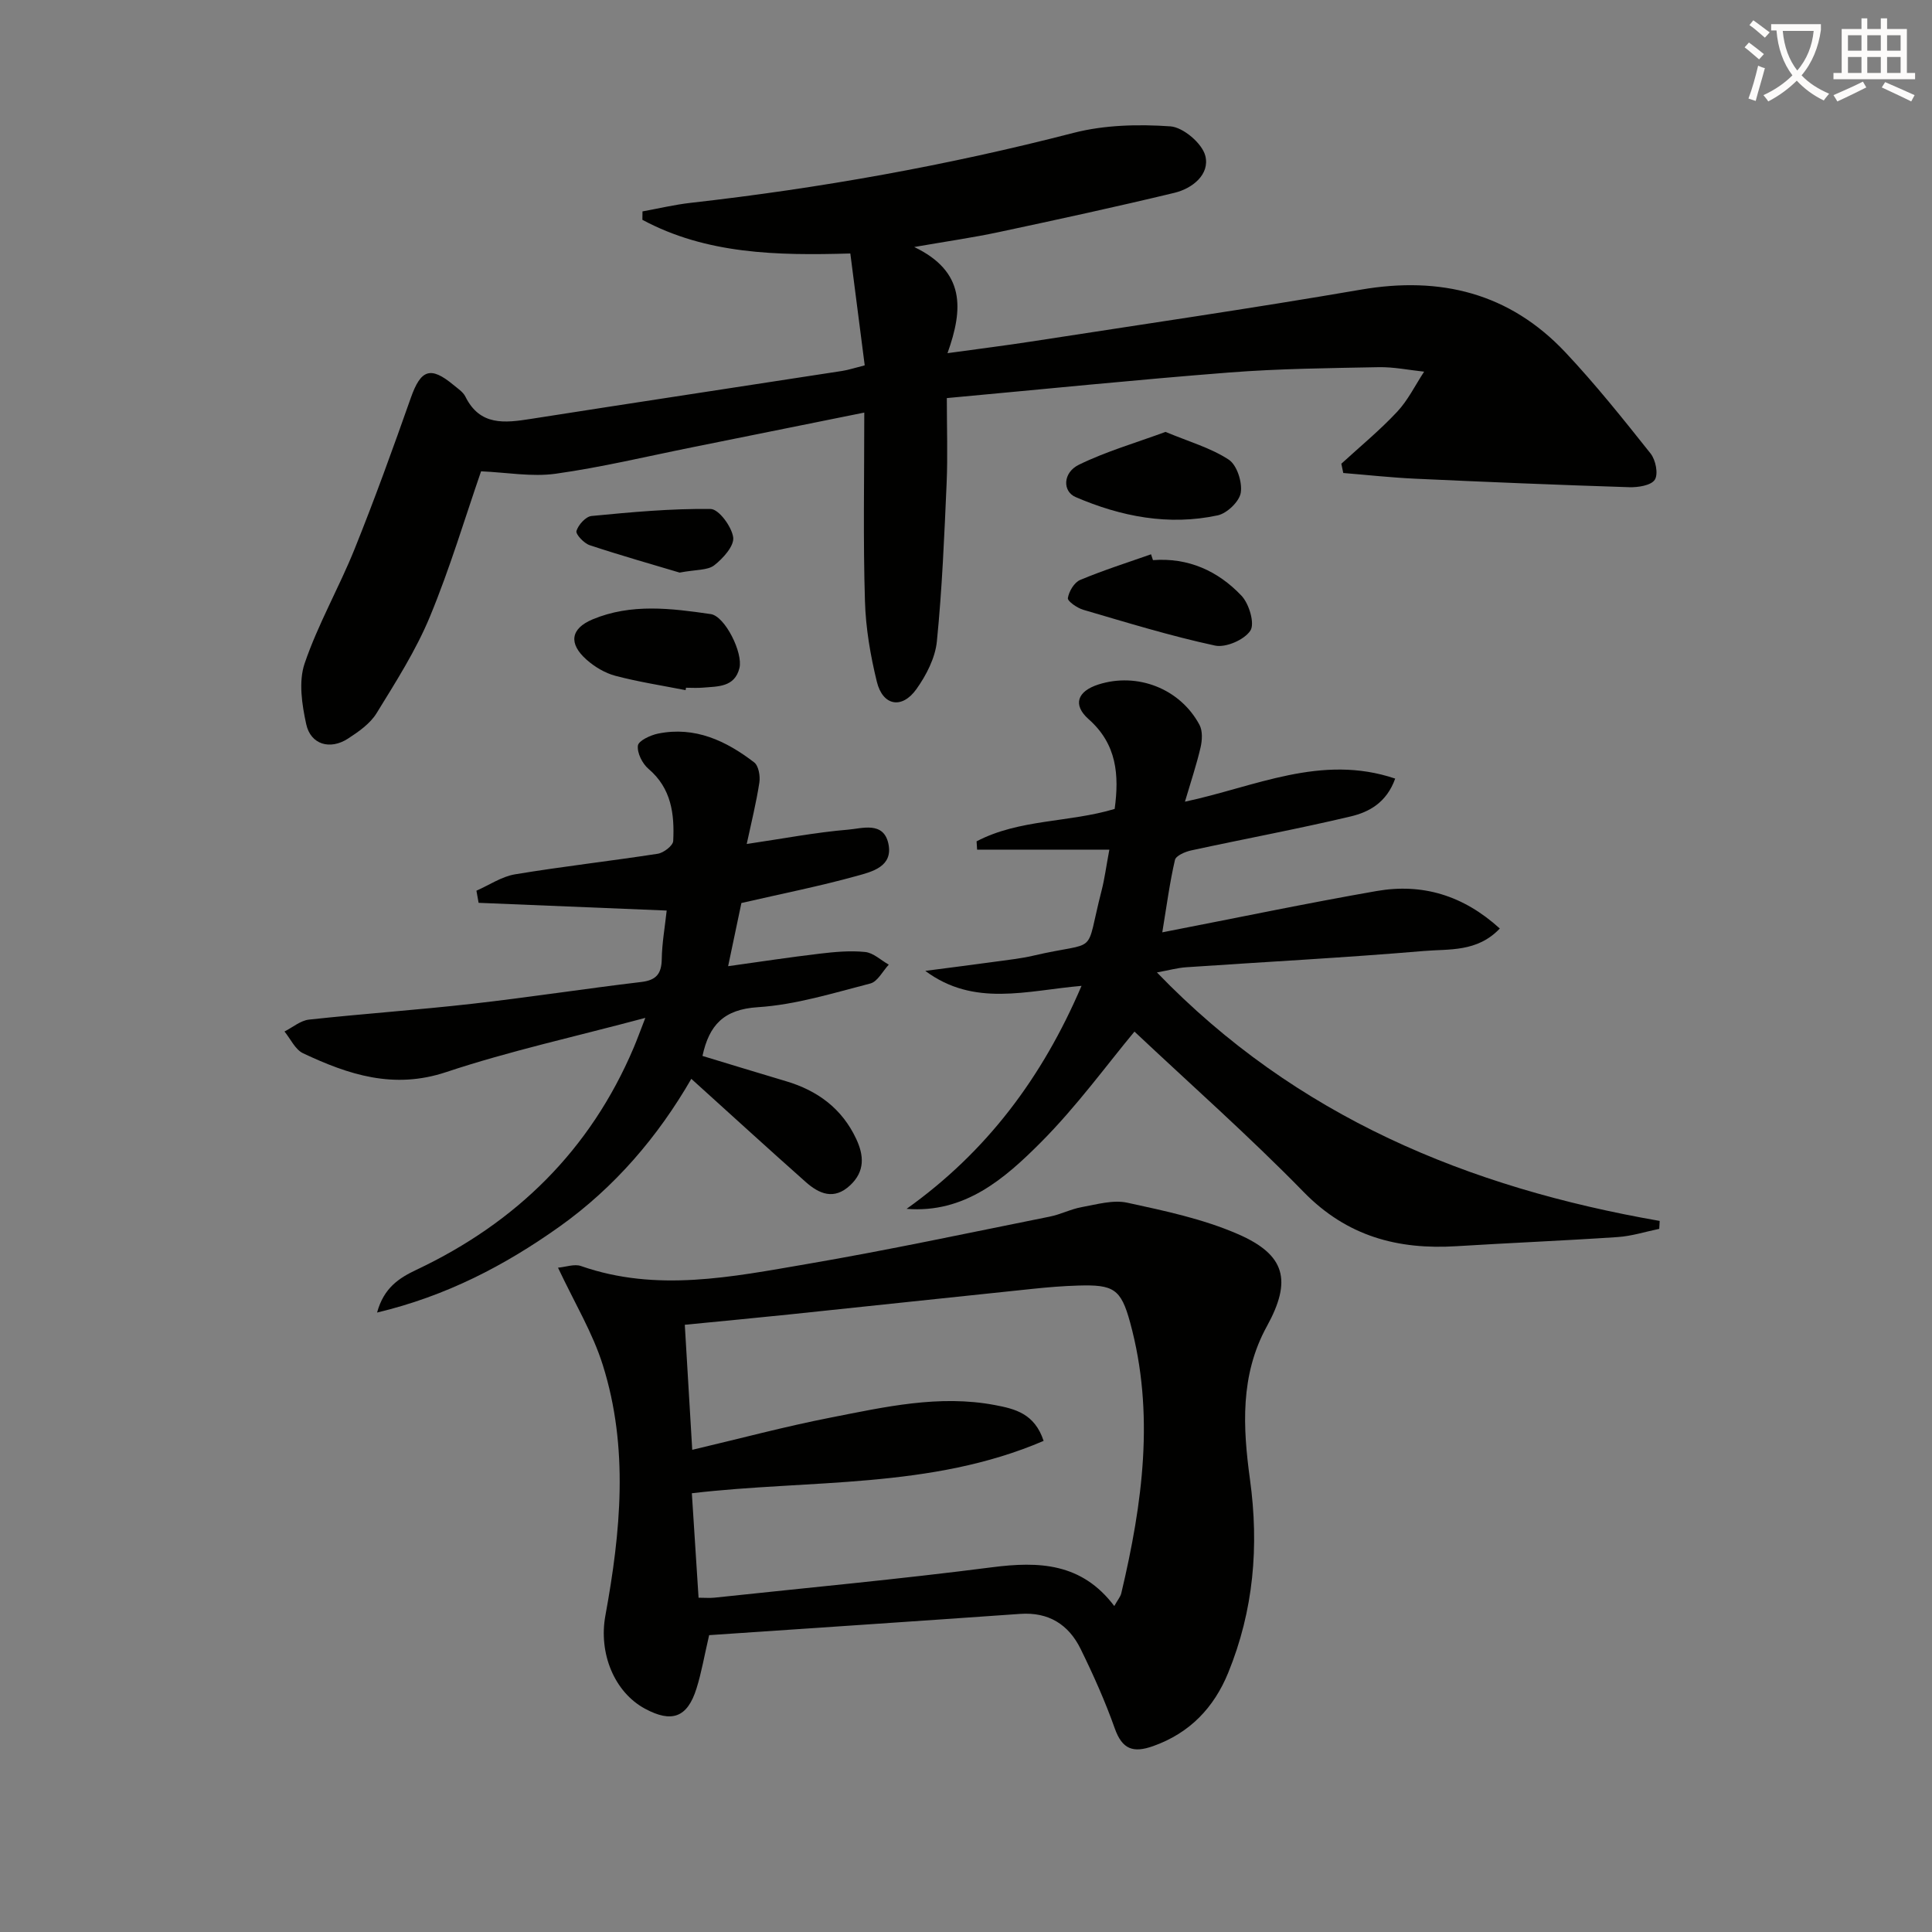 <svg enable-background="new 0 0 400 400" viewBox="0 0 400 400" xmlns="http://www.w3.org/2000/svg"><rect x="0" y="0" width="400" height="400" fill="#808080" stroke="none"/><path d="m362.1 8.8c1.1.8 2.1 1.6 3.1 2.4l-1 1.1c-1.3-1.1-2.3-2-3-2.5zm1.9 4.8c.5.2.9.4 1.4.5-.6 2.3-1.3 4.5-1.9 6.8l-1.5-.5c.8-2.1 1.4-4.3 2-6.8zm-1-9.4c1.3.9 2.4 1.8 3.4 2.5l-1 1.1c-1.4-1.2-2.4-2.1-3.2-2.6zm3.7 2.2v-1.4h10.3v1.2c-.5 3.6-1.8 6.8-4 9.4 1.5 1.6 3.4 2.8 5.7 3.8-.3.4-.7.8-1.1 1.4-2.3-1.1-4.1-2.5-5.6-4.1-1.6 1.6-3.6 3.1-5.9 4.3-.3-.5-.7-.9-1-1.3 2.4-1.1 4.4-2.5 6-4.1-1.9-2.5-3-5.6-3.3-9.3h-1.1zm8.8 0h-6.4c.3 3.3 1.3 6 3 8.2 2-2.3 3.1-5.1 3.4-8.2z" fill="#fcfbfa"/><path d="m385.3 3.8h1.3v2.2h2.8v-2.2h1.3v2.2h4.1v9.1h1.7v1.3h-16.9v-1.3h1.7v-9.1h4.1v-2.2zm.4 13.1.7 1.2c-1.8.9-3.8 1.9-6 2.9-.2-.4-.5-.8-.8-1.3 2.3-1 4.3-1.9 6.1-2.8zm-3.1-6.4h2.8v-3.2h-2.8zm0 4.6h2.8v-3.3h-2.8zm4-4.6h2.8v-3.2h-2.8zm0 4.6h2.8v-3.3h-2.8zm3.7 1.9c2.1.9 4.1 1.8 6.1 2.7l-.7 1.3c-2.2-1.1-4.2-2-6.1-2.9zm3.2-9.7h-2.8v3.2h2.8zm-2.8 7.8h2.8v-3.3h-2.8z" fill="#fcfbfa"/><g fill="#010100"><path d="m178.94 85.42c-12.56 2.54-24.07 4.87-35.59 7.18-9.42 1.89-18.79 4.15-28.3 5.48-4.95.69-10.13-.27-15.45-.5-3.29 9.51-6.42 20.02-10.59 30.09-2.9 7-7.06 13.51-11.05 20-1.33 2.16-3.71 3.82-5.91 5.25-3.71 2.41-7.73 1.24-8.65-2.98-.89-4.07-1.61-8.83-.33-12.58 2.77-8.14 7.14-15.72 10.36-23.73 4.15-10.31 7.93-20.78 11.63-31.27 2.06-5.84 4.06-6.61 8.8-2.68.89.74 2 1.45 2.49 2.43 3.02 6.1 8.14 5.47 13.55 4.62 21.48-3.37 42.97-6.61 64.46-9.93 1.3-.2 2.57-.63 4.67-1.16-.99-7.67-1.97-15.3-2.98-23.16-15.26.45-29.82.14-43.05-6.97.01-.58.01-1.16.02-1.74 3.31-.6 6.6-1.39 9.94-1.77 26.77-3.02 53.2-7.74 79.31-14.49 6.41-1.65 13.41-1.81 20.05-1.35 2.65.19 6.58 3.53 7.23 6.11.96 3.83-2.64 6.74-6.39 7.65-12.09 2.91-24.24 5.55-36.4 8.14-5.28 1.13-10.65 1.89-17.48 3.08 10.58 5.08 10.18 12.8 6.89 21.98 6.57-.91 11.9-1.57 17.21-2.39 22.8-3.53 45.63-6.85 68.37-10.76 16.49-2.84 30.79.7 42.34 12.97 6.25 6.64 11.97 13.81 17.65 20.96 1.05 1.32 1.63 4.23.87 5.42s-3.48 1.61-5.31 1.55c-14.77-.47-29.54-1.08-44.31-1.76-4.97-.23-9.92-.78-14.88-1.18-.13-.64-.27-1.28-.4-1.92 3.88-3.56 7.97-6.92 11.55-10.75 2.25-2.4 3.75-5.51 5.59-8.31-3.14-.33-6.28-.99-9.41-.93-10.31.2-20.64.3-30.92 1.1-19.36 1.51-38.69 3.48-58.49 5.3 0 6.34.2 11.97-.04 17.58-.48 10.94-.93 21.9-2.02 32.79-.34 3.43-2.19 7.01-4.24 9.89-3 4.2-6.97 3.46-8.19-1.54-1.33-5.44-2.3-11.09-2.46-16.68-.39-12.59-.14-25.24-.14-39.04z"/><path d="m115.53 262.46c1.65-.15 3.41-.82 4.76-.34 15.65 5.47 31.25 2.24 46.74-.41 16.83-2.88 33.55-6.46 50.3-9.82 2.27-.45 4.41-1.58 6.68-1.98 3.11-.56 6.46-1.54 9.39-.9 7.74 1.68 15.66 3.35 22.88 6.49 9.88 4.29 11.23 9.61 6.01 19.1-5.58 10.13-4.96 20.99-3.5 31.67 1.91 13.86.76 27.16-4.5 40.05-2.95 7.22-7.94 12.49-15.54 15.19-4.11 1.46-6.39.71-7.94-3.64-1.99-5.62-4.44-11.1-7.07-16.46-2.48-5.05-6.61-7.69-12.53-7.27-21.52 1.52-43.05 2.95-64.39 4.4-1.02 4.37-1.59 7.8-2.63 11.08-1.88 5.98-5.1 7.14-10.65 4.15-6.39-3.45-9.63-11.52-8.2-19.29 3.17-17.3 4.86-34.72-.53-51.84-2.1-6.71-5.86-12.9-9.28-20.18zm29.1 68.33c1.34 0 2.32.09 3.29-.01 19.16-2.05 38.35-3.83 57.45-6.29 9.77-1.26 18.58-.91 25.33 8.02.7-1.26 1.27-1.9 1.45-2.64 4.4-18.58 6.98-37.24 1.82-56.1-1.89-6.92-3.42-7.83-10.71-7.61-3.15.09-6.3.35-9.44.68-16.86 1.75-33.7 3.56-50.56 5.32-7.02.73-14.05 1.39-21.48 2.12.53 8.88 1.03 17.24 1.54 25.89 9.94-2.34 19.22-4.83 28.63-6.67 11.22-2.2 22.49-4.79 34.07-2.59 4.1.78 8.18 1.73 10.05 7.41-23.35 10.03-48.45 7.97-72.83 10.84.47 7.39.91 14.16 1.39 21.63z"/><path d="m187.7 250.28c16.55-11.8 28.09-27.16 36.22-46.17-11.39.99-22.24 4.43-32.35-3.1 4.97-.65 9.94-1.28 14.9-1.96 2.47-.34 4.95-.61 7.37-1.17 14.02-3.28 10.62.52 14.25-13.57.61-2.38.92-4.84 1.59-8.4-9.45 0-18.42 0-27.38 0-.04-.57-.08-1.15-.11-1.72 8.85-4.64 19.12-3.86 28.59-6.71.95-7.01.47-13.4-5.39-18.58-3.35-2.97-2.35-5.78 2.01-7.18 8.06-2.58 16.92.84 20.94 8.35.67 1.25.57 3.17.23 4.65-.82 3.55-1.99 7.02-3.24 11.26 14.48-3.07 28.21-9.96 43.53-4.78-1.8 5.02-5.46 6.94-9.2 7.83-10.95 2.6-22.03 4.65-33.04 7.04-1.25.27-3.16 1.09-3.36 1.98-1.07 4.61-1.69 9.32-2.62 14.98 15.45-3 29.87-6.02 44.36-8.55 9.46-1.65 17.94.87 25.52 7.76-4.69 4.94-10.52 4.21-15.69 4.65-16.39 1.39-32.83 2.25-49.25 3.37-1.77.12-3.51.61-6.05 1.07 28.85 29.93 64.52 44.56 104.09 51.45-.03.55-.06 1.09-.09 1.64-2.87.59-5.71 1.51-8.61 1.7-11.11.75-22.23 1.2-33.34 1.89-12.17.76-22.7-2.03-31.66-11.21-11.39-11.66-23.64-22.48-35.04-33.22-5.62 6.74-11.92 15.45-19.42 22.97-7.49 7.51-15.75 14.69-27.76 13.73z"/><path d="m154.6 174.74c7.6-1.12 14.27-2.41 20.99-2.97 2.91-.24 7.33-1.77 8.34 2.9 1.02 4.75-3.39 5.81-6.53 6.68-7.65 2.12-15.47 3.67-23.9 5.61-.76 3.64-1.67 7.95-2.75 13.08 6.62-.92 12.76-1.86 18.94-2.59 3.13-.37 6.33-.67 9.43-.35 1.7.17 3.26 1.7 4.89 2.62-1.26 1.35-2.31 3.51-3.81 3.9-7.69 1.98-15.45 4.41-23.3 4.91-7.05.45-10.08 3.69-11.46 10.09 5.65 1.71 11.46 3.5 17.29 5.23 6.55 1.94 11.6 5.67 14.54 11.95 1.61 3.43 1.83 6.7-1.23 9.58-3.37 3.17-6.46 1.8-9.27-.7-7.82-6.94-15.54-14-23.64-21.32-6.88 11.92-15.83 22.45-27.35 30.64-11.28 8.01-23.35 14.32-37.71 17.75 1.4-5.14 4.57-7.16 8.16-8.86 20.67-9.77 35.98-24.79 44.97-45.98.69-1.63 1.29-3.29 2.41-6.17-14.54 3.89-28.12 6.86-41.25 11.23-10.87 3.62-20.21.53-29.61-3.9-1.63-.77-2.59-2.97-3.85-4.51 1.68-.85 3.31-2.26 5.06-2.46 11.23-1.22 22.51-2 33.73-3.27 11.71-1.32 23.37-3.13 35.07-4.52 3.12-.37 4.2-1.7 4.25-4.75.05-3.27.64-6.54 1.02-10.04-13.32-.55-26.13-1.07-38.94-1.6-.15-.84-.3-1.67-.45-2.51 2.66-1.17 5.22-2.93 7.99-3.39 9.81-1.63 19.71-2.74 29.55-4.26 1.22-.19 3.15-1.67 3.2-2.64.28-5.57-.37-10.9-5.11-14.93-1.27-1.08-2.39-3.29-2.2-4.82.12-1.01 2.61-2.17 4.19-2.49 7.62-1.54 14.06 1.49 19.88 5.96.92.7 1.28 2.82 1.08 4.16-.64 4.2-1.67 8.31-2.62 12.74z"/><path d="m238.71 115.97c7.33-.56 13.48 2.25 18.33 7.37 1.58 1.67 2.79 5.76 1.84 7.22-1.24 1.9-5.09 3.58-7.32 3.1-9.2-1.98-18.23-4.76-27.28-7.41-1.26-.37-3.29-1.78-3.19-2.42.22-1.39 1.32-3.25 2.55-3.76 4.79-2.01 9.76-3.58 14.67-5.31.13.41.27.81.4 1.21z"/><path d="m241.31 89.42c4.89 2.04 9.37 3.31 13.08 5.74 1.7 1.11 2.84 4.66 2.5 6.84-.28 1.82-2.85 4.29-4.78 4.7-10.16 2.18-20.01.26-29.42-3.79-2.72-1.17-2.67-5.04.66-6.68 5.65-2.77 11.8-4.54 17.96-6.81z"/><path d="m141.94 142.89c-4.85-.96-9.76-1.71-14.53-2.97-2.15-.57-4.29-1.85-5.97-3.34-3.78-3.34-3.31-6.44 1.26-8.35 7.97-3.33 16.27-2.28 24.45-1.09 2.95.43 6.73 8.03 5.94 11.19-1 3.99-4.49 3.77-7.58 4.04-1.15.1-2.32.02-3.48.02-.03.17-.06.34-.09.5z"/><path d="m140.71 118.55c-5.45-1.63-12.08-3.51-18.61-5.67-1.19-.39-2.95-2.26-2.75-2.95.38-1.27 1.93-2.99 3.12-3.1 8.2-.79 16.44-1.56 24.66-1.45 1.69.02 4.36 3.65 4.67 5.87.24 1.77-2.1 4.37-3.93 5.79-1.38 1.07-3.76.86-7.16 1.51z"/></g></svg>
